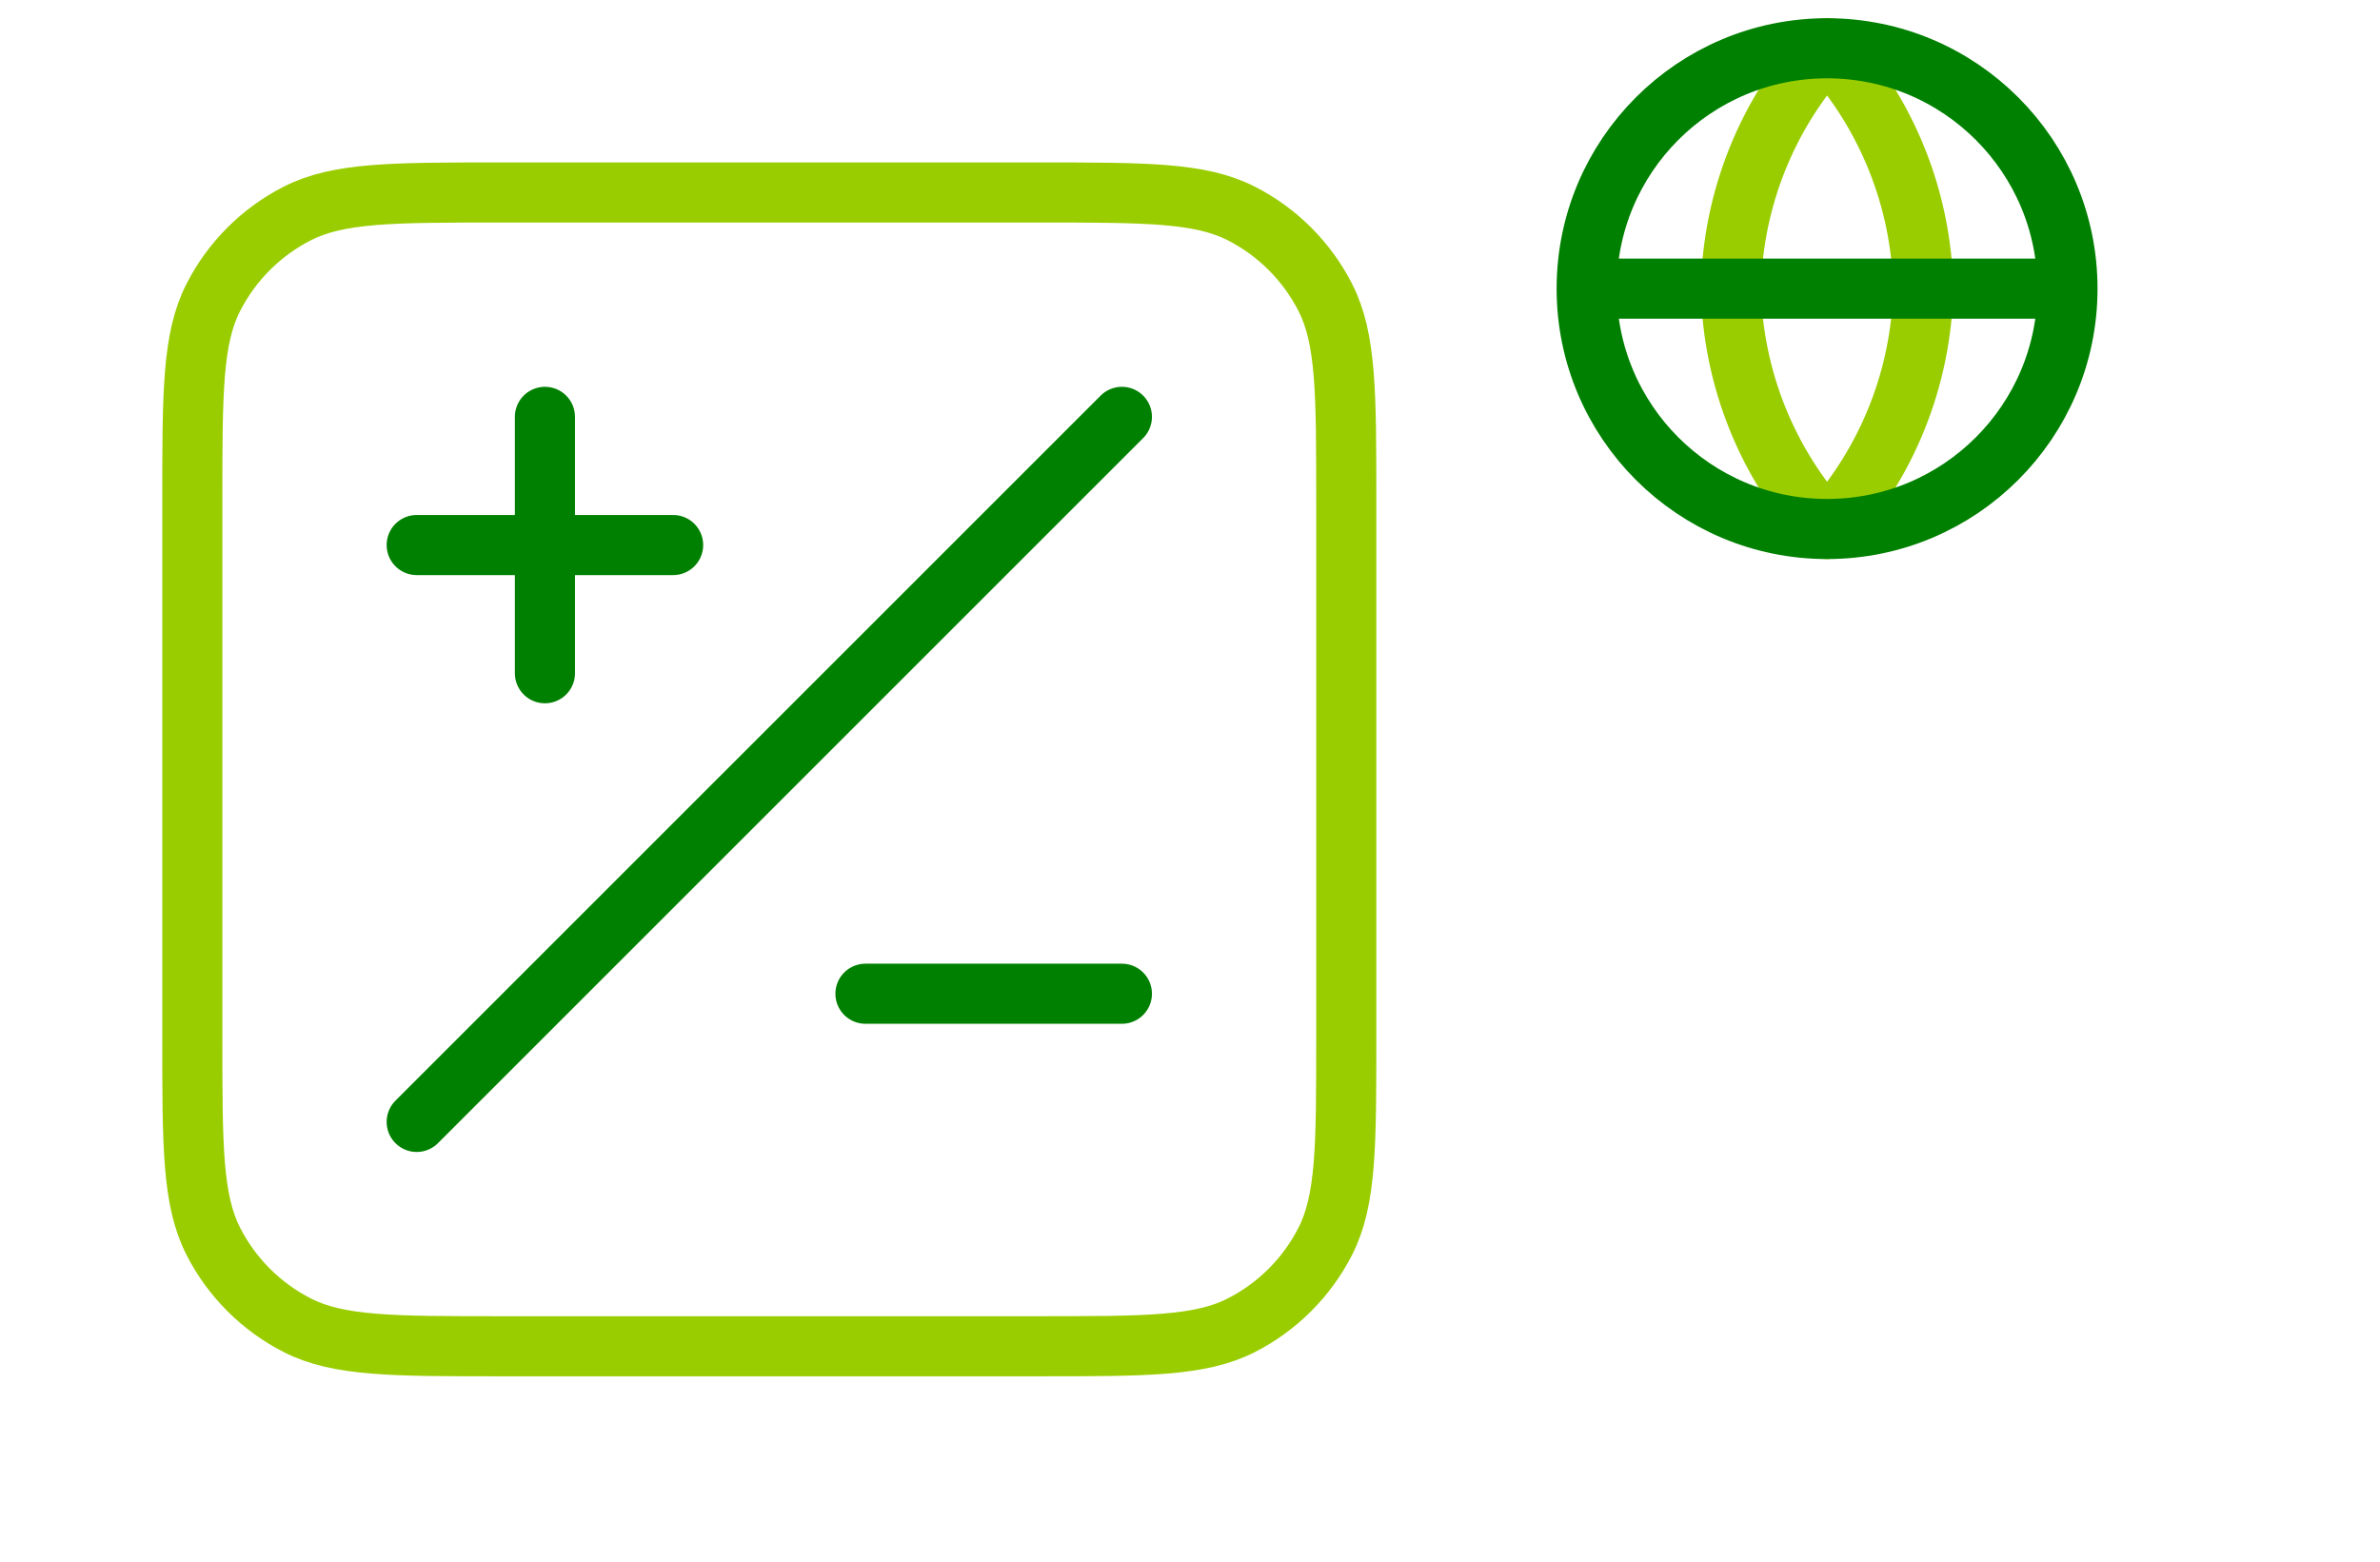 <svg width="99" height="65" viewBox="0 0 99 65" fill="none" xmlns="http://www.w3.org/2000/svg">
<g clip-path="url(#clip0_1199_4830)">
<path d="M76 2.008C78.501 4.746 79.923 8.3 80 12.008C79.923 15.716 78.501 19.27 76 22.008C73.499 19.27 72.077 15.716 72 12.008C72.077 8.3 73.499 4.746 76 2.008Z" stroke="#99CD00" stroke-width="2.5" stroke-linecap="round" stroke-linejoin="round"/>
<path d="M66 12.008H86M66 12.008C66 17.531 70.477 22.008 76 22.008C81.523 22.008 86 17.531 86 12.008M66 12.008C66 6.485 70.477 2.008 76 2.008C81.523 2.008 86 6.485 86 12.008" stroke="#008000" stroke-width="2.5" stroke-linecap="round" stroke-linejoin="round"/>
</g>
<path d="M8 20.808C8 16.327 8 14.087 8.872 12.376C9.639 10.871 10.863 9.647 12.368 8.88C14.079 8.008 16.32 8.008 20.8 8.008H43.2C47.68 8.008 49.921 8.008 51.632 8.88C53.137 9.647 54.361 10.871 55.128 12.376C56 14.087 56 16.327 56 20.808V43.208C56 47.688 56 49.928 55.128 51.64C54.361 53.145 53.137 54.369 51.632 55.136C49.921 56.008 47.68 56.008 43.2 56.008H20.8C16.32 56.008 14.079 56.008 12.368 55.136C10.863 54.369 9.639 53.145 8.872 51.64C8 49.928 8 47.688 8 43.208V20.808Z" stroke="#99CD00" stroke-width="2.5" stroke-linecap="round" stroke-linejoin="round"/>
<path d="M46.667 17.342L17.333 46.675M22.667 28.009V17.342M17.333 22.675H28M36 41.342H46.667" stroke="#008000" stroke-width="2.5" stroke-linecap="round" stroke-linejoin="round"/>
<defs>
<clipPath id="clip0_1199_4830">
<rect width="24" height="24" fill="white" transform="translate(64 0.008)"/>
</clipPath>
</defs>
</svg>
